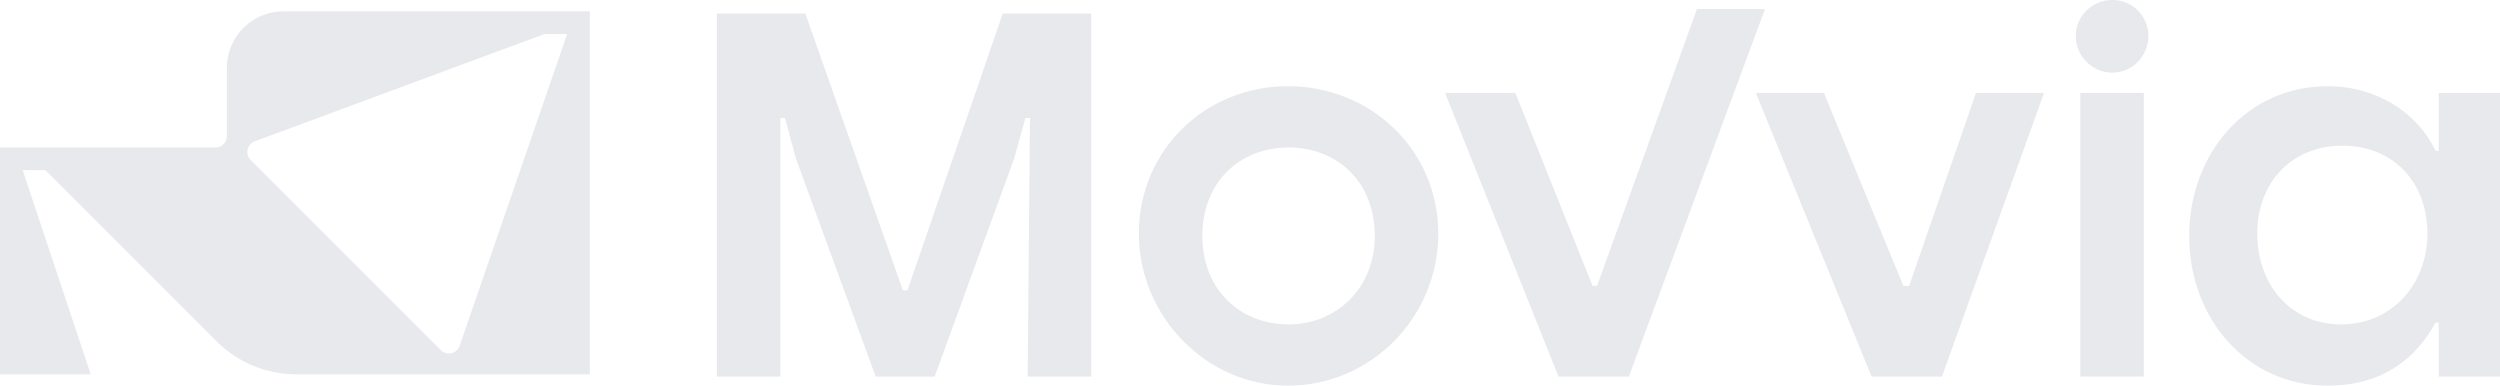 <svg xmlns="http://www.w3.org/2000/svg" width="1102" height="170" fill="none"><path fill="#E8E9ED" d="M100 30v30c0 2.76-2.24 5-5 5H0v100h40L10 75h10l75.36 75.36A49.983 49.983 0 0 0 130.72 165H260V5H125c-13.81 0-25 11.19-25 25Zm94.34 124.34-83.83-83.83c-2.58-2.58-1.62-6.96 1.8-8.22L240 15h10l-47.39 137.44c-1.2 3.49-5.65 4.52-8.26 1.91l-.01-.01ZM915 15.89C915 7.06 922.28 0 931.11 0 939.94 0 947 7.06 947 15.89c0 8.83-7.06 16.11-15.89 16.11-8.83 0-16.11-7.28-16.11-16.11ZM917 41h28v125h-28V41ZM355 6h-39v160h28V52h2l4.92 18.09L386 166h26l35-96 5-18h2l-1 114h28V6h-39l-42 122h-2L355 6Z"/><path fill="#E8E9ED" fill-rule="evenodd" d="M567.77 38C531.4 38 502 66.03 502 103c0 36.06 29.4 67 65.77 67S634 139.97 634 103s-29.86-65-66.23-65Zm.23 27c21.12 0 38 14.85 38 39 0 23.25-17.11 39-38 39s-38-14.85-38-39 16.88-39 38-39Zm458-27c-35.38 0-61 29.38-61 66 0 36.62 25.62 66 61 66 20.06 0 36.79-8.14 47.61-27.8h1.39V166h27V41h-27v25.48h-1.39C1065.72 49.98 1048.08 38 1026 38Zm6.59 26.22c22.46 0 37.41 16.21 37.41 38.78 0 22.34-15.76 40-38 40-22.24 0-37-17.43-37-40s15.13-38.78 37.59-38.78Z" clip-rule="evenodd"/><path fill="#E8E9ED" d="M774 41h30l35 85 2.52.07L871 41h30l-45 125-31 .02L774 41Zm-106 0h-31l50 125.02 31-.02L778 4h-30l-44 122h-2l-34-85Z"/></svg>
